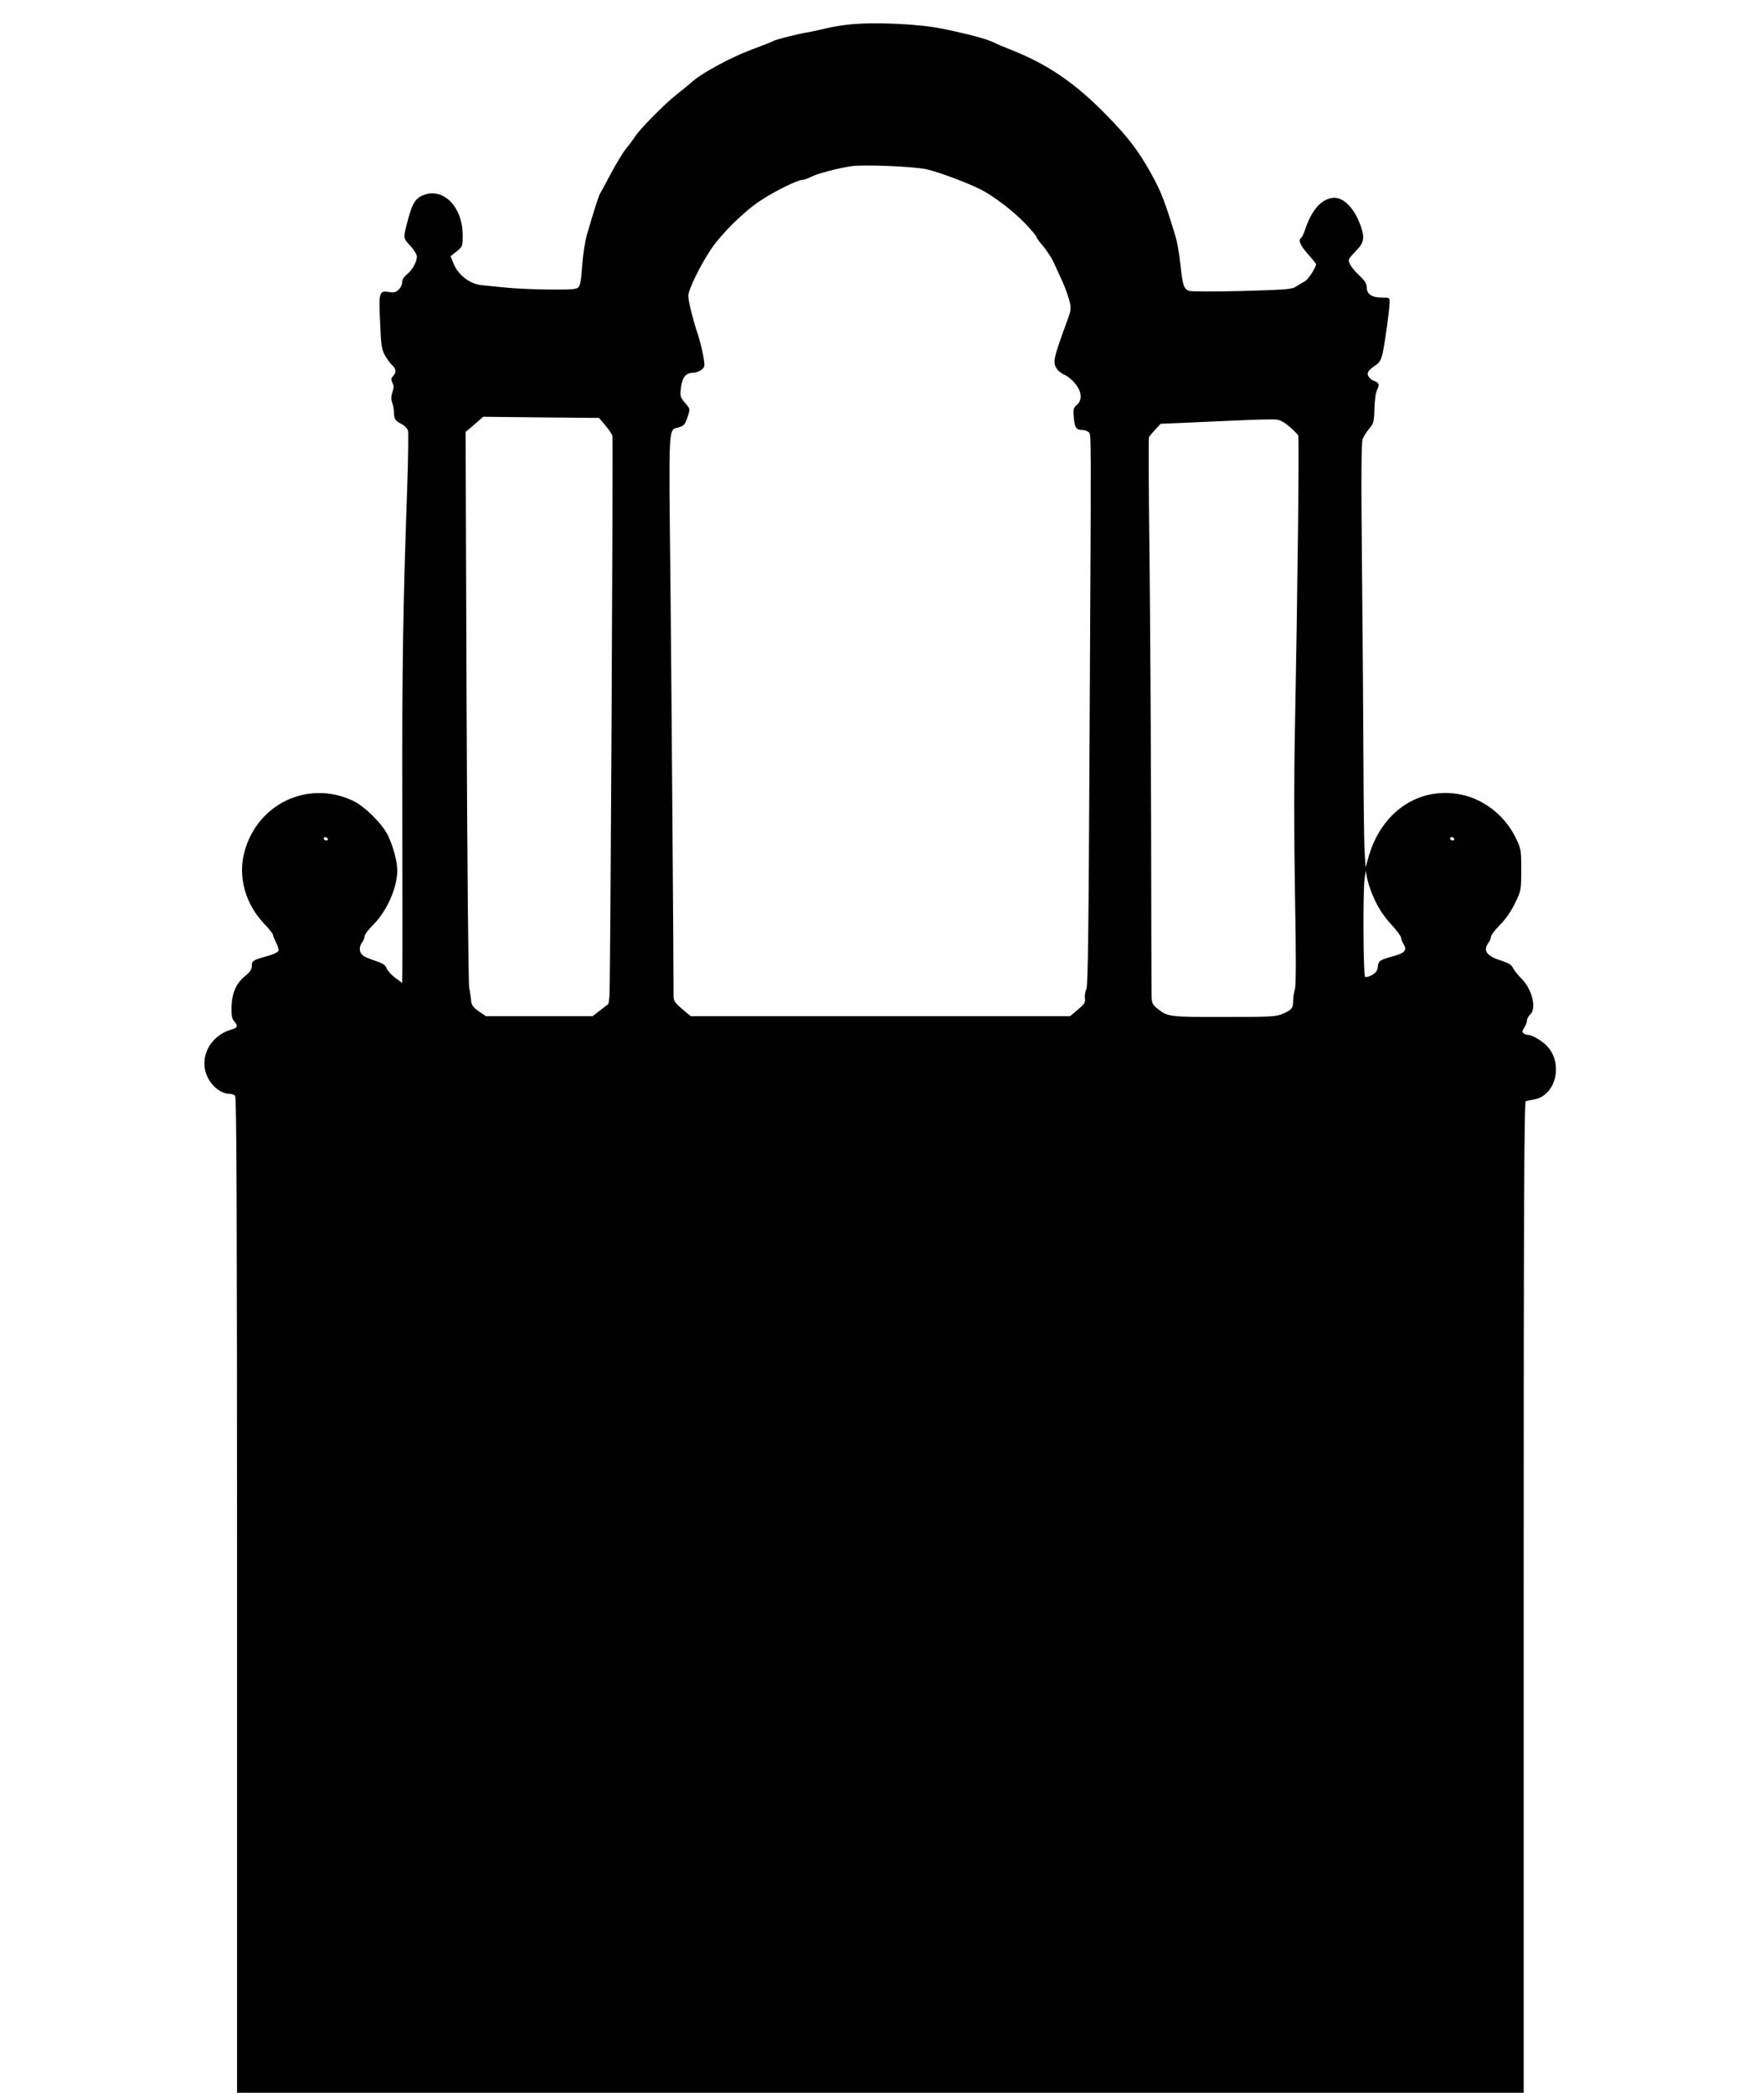 <?xml version="1.0" standalone="no"?>
<!DOCTYPE svg PUBLIC "-//W3C//DTD SVG 20010904//EN"
 "http://www.w3.org/TR/2001/REC-SVG-20010904/DTD/svg10.dtd">
<svg version="1.0" xmlns="http://www.w3.org/2000/svg"
 width="1079pt" height="1280pt" viewBox="0 0 1079 1280"
 preserveAspectRatio="xMidYMid meet">
<g transform="translate(0,1280) scale(0.1,-0.1)"
fill="#000000" stroke="none">
<path d="M5195 12650 c-45 -4 -108 -15 -140 -23 -33 -8 -78 -18 -100 -22 -70
-11 -209 -46 -230 -58 -11 -6 -70 -29 -132 -52 -120 -45 -294 -139 -352 -189
-20 -18 -65 -55 -101 -83 -72 -56 -227 -213 -256 -259 -10 -16 -35 -49 -55
-74 -20 -25 -62 -94 -94 -155 -32 -60 -61 -114 -65 -120 -7 -10 -39 -108 -80
-251 -12 -40 -24 -124 -29 -188 -5 -85 -12 -121 -23 -133 -13 -13 -43 -15
-180 -14 -89 1 -208 6 -263 12 -55 5 -123 12 -150 15 -70 7 -141 61 -169 128
l-20 49 37 29 c36 29 37 31 37 101 0 168 -114 288 -234 246 -51 -18 -73 -49
-97 -140 -35 -129 -35 -122 10 -172 23 -24 41 -54 41 -66 0 -32 -28 -83 -61
-109 -18 -14 -29 -33 -29 -48 0 -13 -9 -33 -21 -45 -17 -17 -29 -20 -59 -15
-61 10 -64 0 -55 -187 6 -146 10 -166 31 -203 13 -23 33 -49 44 -59 24 -22 25
-42 4 -66 -13 -14 -13 -21 -4 -40 10 -17 10 -30 0 -58 -8 -26 -9 -44 -1 -64 6
-16 11 -43 11 -60 0 -40 7 -50 47 -71 18 -9 35 -27 39 -40 3 -14 1 -168 -5
-343 -26 -730 -32 -1095 -30 -1973 1 -509 1 -956 0 -993 l-1 -69 -42 31 c-23
17 -47 43 -53 59 -10 22 -25 31 -71 46 -32 10 -67 25 -76 34 -22 19 -23 52 -3
78 8 10 15 27 15 38 0 10 24 41 53 70 83 83 147 226 147 333 0 53 -25 147 -57
213 -34 71 -141 177 -213 212 -275 130 -586 -17 -665 -313 -41 -151 6 -319
121 -439 30 -31 54 -62 54 -68 0 -7 9 -28 19 -48 11 -20 17 -42 14 -50 -3 -8
-31 -21 -62 -30 -92 -25 -101 -30 -101 -62 0 -22 -10 -37 -41 -62 -54 -43 -81
-105 -83 -190 -1 -52 3 -72 17 -87 25 -29 21 -39 -21 -51 -126 -38 -194 -167
-147 -280 27 -64 86 -112 138 -112 12 0 28 -5 35 -12 9 -9 12 -702 12 -3055
l0 -3043 3935 0 3935 0 0 3030 c0 2416 3 3031 13 3035 6 2 29 6 49 10 135 22
183 220 80 328 -28 30 -91 67 -114 67 -7 0 -19 4 -27 9 -12 8 -12 13 2 35 9
14 17 34 17 44 0 10 9 27 20 37 40 37 12 154 -53 219 -23 23 -47 53 -53 67 -9
18 -27 29 -70 43 -91 28 -115 62 -79 110 8 11 15 27 15 37 0 9 25 42 56 73 36
37 68 84 92 134 37 76 37 79 37 203 0 124 0 125 -37 201 -64 129 -190 228
-326 257 -260 55 -493 -102 -572 -384 l-17 -60 -6 95 c-3 52 -6 295 -7 540 -1
245 -5 785 -9 1200 -6 565 -4 763 4 785 7 17 25 45 41 64 26 31 29 42 31 123
2 54 8 99 18 117 15 31 10 41 -27 54 -9 3 -22 15 -28 26 -11 22 -1 36 52 73
17 11 28 33 36 70 14 67 42 269 42 308 0 29 -1 30 -48 30 -61 0 -92 21 -92 62
0 23 -11 40 -44 72 -43 40 -66 74 -66 96 0 6 18 29 40 51 48 47 57 77 41 132
-34 117 -103 197 -168 197 -73 0 -138 -69 -178 -189 -9 -28 -21 -53 -26 -56
-20 -13 -7 -44 41 -99 28 -31 50 -59 50 -61 0 -21 -49 -96 -69 -106 -14 -7
-38 -22 -54 -32 -24 -17 -59 -19 -330 -27 -168 -4 -312 -4 -325 1 -31 12 -39
37 -52 164 -6 61 -20 137 -30 170 -66 217 -87 271 -147 380 -78 141 -141 224
-272 358 -195 200 -364 315 -591 404 -36 14 -81 33 -101 43 -44 22 -153 51
-319 85 -140 29 -418 41 -565 25z m470 -885 c75 -16 250 -82 334 -124 80 -41
200 -133 269 -205 40 -42 72 -80 72 -85 0 -6 18 -31 41 -57 22 -26 52 -72 66
-103 14 -31 38 -83 53 -116 15 -33 33 -84 41 -113 12 -48 11 -57 -10 -115 -89
-243 -94 -264 -65 -305 8 -12 30 -28 48 -36 18 -7 47 -32 64 -54 40 -50 43
-99 8 -129 -20 -18 -23 -27 -18 -74 5 -64 15 -79 52 -79 15 0 33 -7 40 -14 15
-19 15 66 5 -1801 -6 -1234 -10 -1585 -20 -1605 -7 -14 -11 -38 -9 -55 4 -26
-2 -36 -43 -70 l-47 -40 -1161 0 -1160 0 -53 44 c-42 36 -52 50 -52 75 0 206
-12 1826 -19 2526 -11 993 -14 938 50 956 34 10 40 17 59 77 11 36 10 39 -20
73 -29 34 -31 39 -25 93 8 63 30 91 75 91 15 0 38 8 50 18 22 18 23 21 11 88
-7 38 -21 94 -31 124 -30 89 -60 208 -60 241 0 36 71 182 136 280 64 97 202
233 304 301 87 58 229 128 259 128 9 0 35 9 56 20 35 18 155 50 240 63 71 12
382 -1 460 -18z m-1963 -1566 c21 -24 41 -54 44 -66 5 -20 -12 -3327 -18
-3425 -2 -25 -5 -48 -8 -50 -3 -2 -25 -19 -50 -38 l-45 -35 -327 0 -326 0 -44
30 c-32 23 -44 38 -46 60 -1 17 -6 55 -12 85 -5 33 -12 733 -16 1727 l-6 1672
23 18 c12 10 36 31 53 46 l31 28 354 -4 355 -3 38 -45z m4186 -9 c26 -23 50
-47 53 -53 7 -13 -5 -1021 -20 -1784 -6 -282 -6 -664 0 -1014 7 -388 7 -571
-1 -592 -5 -17 -10 -46 -10 -66 0 -47 -7 -56 -60 -80 -42 -19 -65 -21 -363
-21 -343 0 -344 0 -412 55 -25 20 -30 32 -31 72 -1 26 -2 496 -3 1043 -1 547
-6 1303 -10 1680 -5 377 -6 690 -3 696 4 7 21 28 39 47 l32 35 143 6 c79 4
231 10 338 15 107 5 210 7 228 5 21 -2 50 -18 80 -44z m-5883 -2520 c3 -5 -1
-10 -9 -10 -9 0 -16 5 -16 10 0 6 4 10 9 10 6 0 13 -4 16 -10z m6890 0 c3 -5
-1 -10 -9 -10 -9 0 -16 5 -16 10 0 6 4 10 9 10 6 0 13 -4 16 -10z m-505 -330
c32 -81 66 -136 126 -201 30 -33 54 -66 54 -74 0 -9 7 -26 15 -39 23 -35 9
-54 -54 -72 -92 -25 -99 -30 -103 -65 -2 -25 -11 -38 -35 -52 -18 -10 -37 -16
-43 -12 -11 7 -14 522 -3 601 l7 49 7 -40 c4 -22 17 -65 29 -95z"/>
</g>
</svg>
